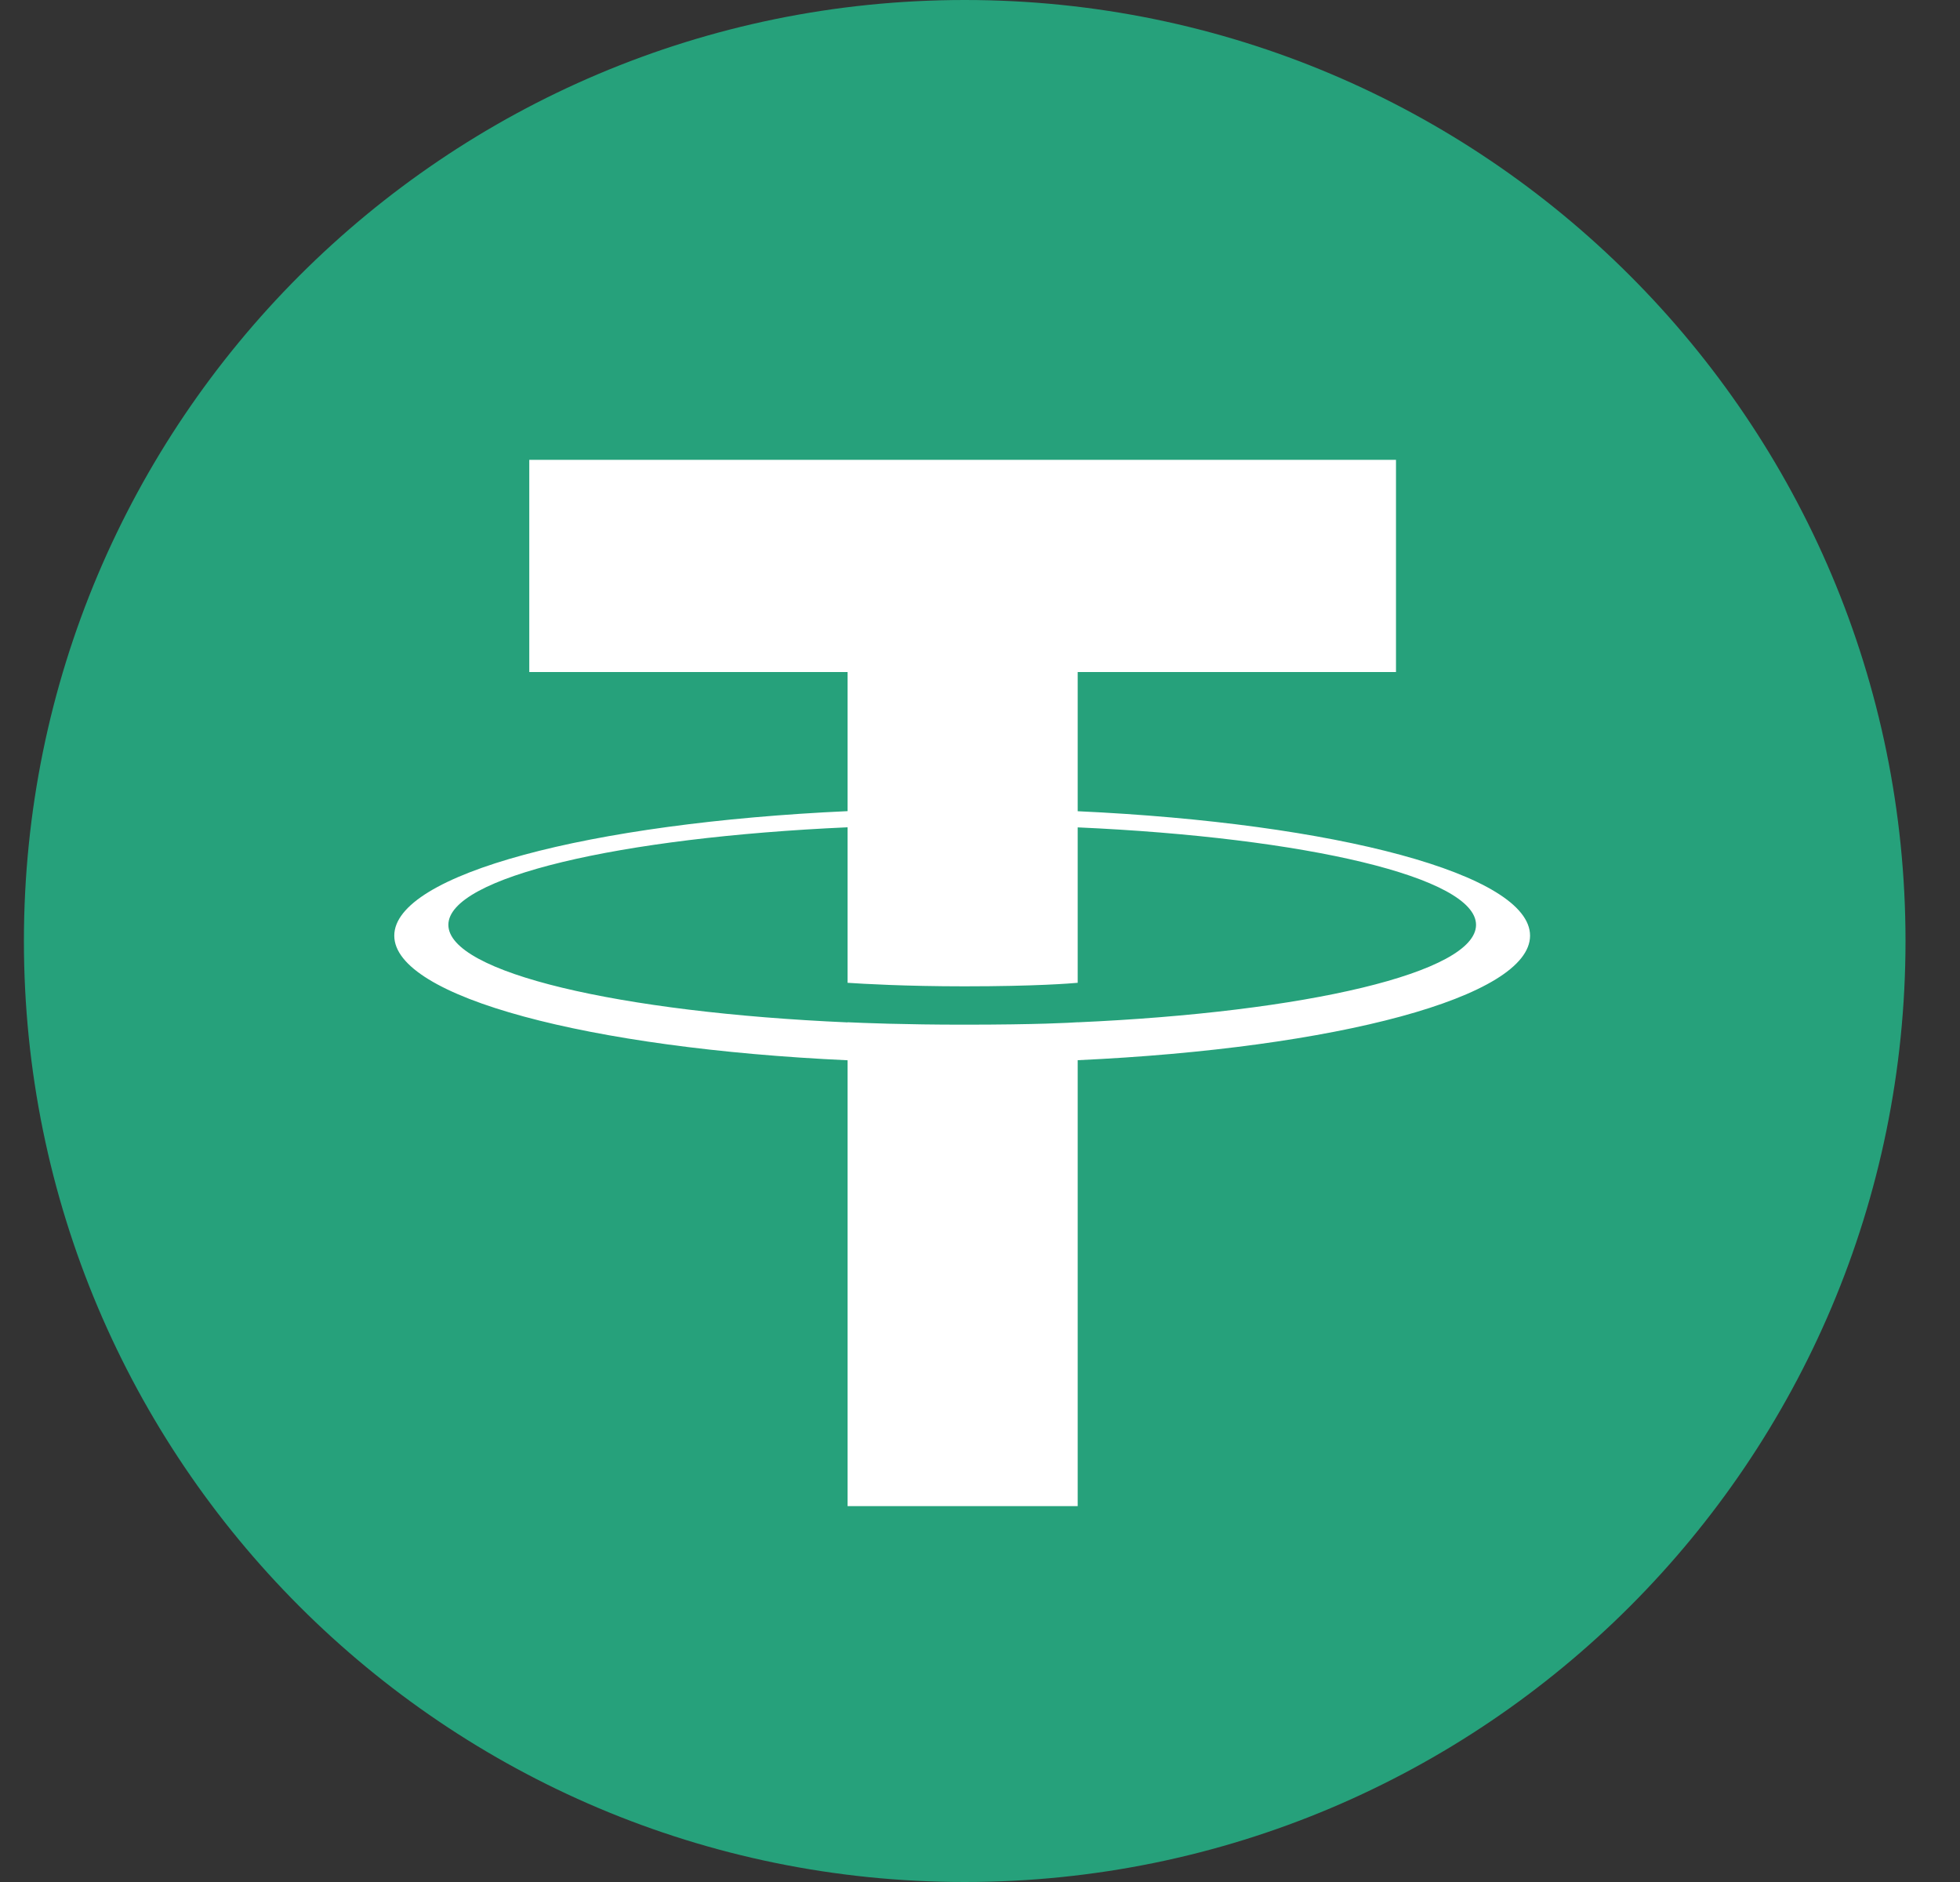 <svg width="25" height="24" viewBox="0 0 25 24" fill="none" xmlns="http://www.w3.org/2000/svg">
<rect x="0" y="0" width="25" height="24" fill="#333333" stroke="none"/>
<g clip-path="url(#clip0_2524_50)">
<path d="M12.305 24C18.932 24 24.305 18.627 24.305 12C24.305 5.373 18.932 0 12.305 0C5.677 0 0.305 5.373 0.305 12C0.305 18.627 5.677 24 12.305 24Z" fill="#26A17B"/>
<path fill-rule="evenodd" clip-rule="evenodd" d="M13.746 13.037V13.036C13.663 13.042 13.238 13.067 12.289 13.067C11.532 13.067 10.998 13.045 10.811 13.036V13.038C7.895 12.91 5.719 12.402 5.719 11.794C5.719 11.188 7.895 10.68 10.811 10.55V12.533C11.002 12.546 11.547 12.578 12.302 12.578C13.207 12.578 13.661 12.541 13.746 12.533V10.551C16.656 10.681 18.827 11.188 18.827 11.794C18.827 12.402 16.656 12.908 13.746 13.037ZM13.746 10.345V8.57H17.806V5.864H6.751V8.57H10.811V10.344C7.511 10.495 5.029 11.149 5.029 11.932C5.029 12.716 7.511 13.369 10.811 13.521V19.207H13.746V13.52C17.041 13.368 19.516 12.715 19.516 11.932C19.516 11.15 17.041 10.497 13.746 10.345Z" fill="white"/>
</g>
<defs>
<clipPath id="clip0_2524_50">
<rect width="24" height="24" fill="white" transform="translate(0.305)"/>
</clipPath>
</defs>
</svg>
